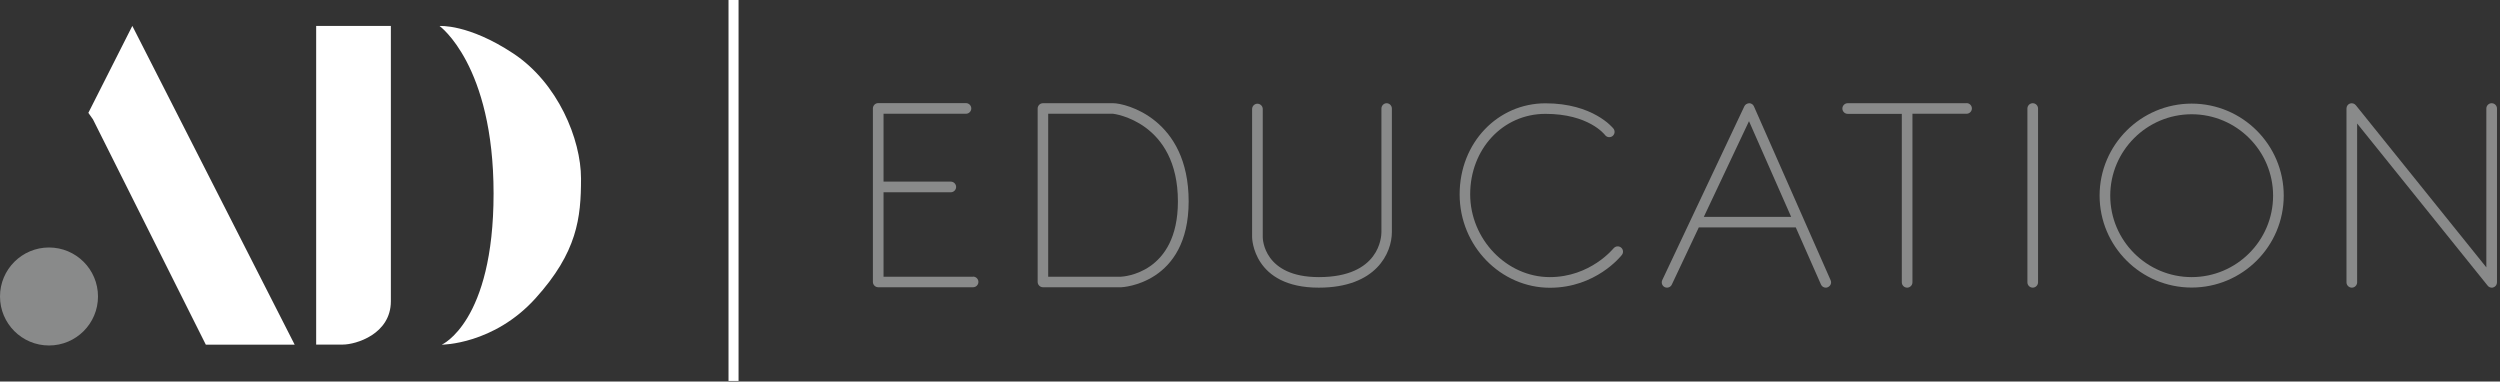 <svg width="249" height="38" viewBox="0 0 249 38" fill="none" xmlns="http://www.w3.org/2000/svg">
  <rect x="0" y="0" width="249" height="38" fill="#333333" stroke="none"/>
  <g clip-path="url(#clip0_373_119)">
    <path d="M96.93 27.56H88V19.15H94.7C94.99 19.15 95.23 18.91 95.23 18.62C95.23 18.33 94.99 18.09 94.7 18.09H88V11.33H96.21C96.5 11.33 96.74 11.09 96.74 10.8C96.74 10.51 96.5 10.27 96.21 10.27H87.47C87.18 10.27 86.94 10.51 86.94 10.8V28.08C86.94 28.37 87.18 28.61 87.47 28.61H96.92C97.21 28.61 97.45 28.37 97.45 28.08C97.45 27.79 97.21 27.55 96.92 27.55L96.93 27.56Z"
          fill="#898A8A"/>
    <path d="M110.87 10.28H103.88C103.59 10.28 103.35 10.52 103.35 10.81V28.08C103.35 28.37 103.59 28.61 103.88 28.61H111.68C111.75 28.61 118.39 28.3 118.39 20.06C118.39 11.82 112.11 10.28 110.87 10.28ZM111.66 27.56H104.4V11.33H110.86C110.92 11.33 117.32 12.12 117.32 20.06C117.32 27.26 111.86 27.55 111.65 27.56H111.66Z"
          fill="#898A8A"/>
    <path d="M138.12 10.28C137.83 10.28 137.59 10.52 137.59 10.81V23.12C137.59 23.58 137.42 27.6 131.36 27.6C125.87 27.6 125.77 23.8 125.77 23.64V10.86C125.77 10.57 125.53 10.33 125.24 10.33C124.95 10.33 124.71 10.57 124.71 10.86V23.64C124.71 23.69 124.79 28.65 131.35 28.65C137.1 28.65 138.63 25.17 138.63 23.12V10.81C138.63 10.52 138.39 10.28 138.1 10.28H138.12Z"
          fill="#898A8A"/>
    <path d="M160.7 24.74C160.7 24.74 158.41 27.6 154.36 27.6C150.06 27.6 146.43 23.82 146.43 19.35C146.43 14.88 149.65 11.34 153.93 11.34C158.21 11.34 159.8 13.37 159.87 13.46C160.05 13.69 160.38 13.73 160.61 13.55C160.84 13.37 160.88 13.04 160.7 12.81C160.62 12.71 158.66 10.29 153.93 10.29C149.2 10.29 145.38 14.19 145.38 19.36C145.38 24.53 149.5 28.66 154.37 28.66C158.94 28.66 161.43 25.53 161.54 25.39C161.72 25.16 161.68 24.83 161.45 24.65C161.22 24.47 160.89 24.51 160.71 24.74H160.7Z"
          fill="#898A8A"/>
    <path d="M174.69 10.59C174.61 10.4 174.42 10.28 174.22 10.28C174.01 10.3 173.83 10.4 173.74 10.58L165.56 27.9C165.44 28.16 165.55 28.48 165.81 28.6C166.07 28.72 166.39 28.61 166.51 28.35L169.2 22.65C169.2 22.65 169.21 22.65 169.22 22.65H178.83C178.83 22.65 178.85 22.65 178.86 22.65L181.37 28.34C181.46 28.54 181.65 28.65 181.85 28.65C181.92 28.65 181.99 28.64 182.06 28.6C182.33 28.48 182.45 28.17 182.33 27.91L174.69 10.59ZM169.7 21.6L174.2 12.07L178.4 21.6H169.7Z"
          fill="#898A8A"/>
    <path d="M195.87 10.28H184.03C183.74 10.28 183.5 10.52 183.5 10.81C183.5 11.1 183.74 11.34 184.03 11.34H189.42V28.12C189.42 28.41 189.66 28.65 189.95 28.65C190.24 28.65 190.48 28.41 190.48 28.12V11.33H195.87C196.16 11.33 196.4 11.09 196.4 10.8C196.4 10.51 196.16 10.27 195.87 10.27V10.28Z"
          fill="#898A8A"/>
    <path d="M202.46 10.28C202.17 10.28 201.93 10.52 201.93 10.81V28.12C201.93 28.41 202.17 28.65 202.46 28.65C202.75 28.65 202.99 28.41 202.99 28.12V10.81C202.99 10.52 202.75 10.28 202.46 10.28Z"
          fill="#898A8A"/>
    <path d="M218.29 10.32C213.24 10.32 209.12 14.43 209.12 19.48C209.12 24.53 213.23 28.64 218.29 28.64C223.35 28.64 227.46 24.53 227.46 19.48C227.46 14.43 223.35 10.32 218.29 10.32ZM218.29 27.6C213.82 27.6 210.18 23.96 210.18 19.49C210.18 15.02 213.82 11.38 218.29 11.38C222.76 11.38 226.4 15.02 226.4 19.49C226.4 23.96 222.76 27.6 218.29 27.6Z"
          fill="#898A8A"/>
    <path d="M248.17 10.28C247.88 10.28 247.64 10.52 247.64 10.81V26.63L234.64 10.48C234.5 10.31 234.27 10.24 234.06 10.31C233.85 10.38 233.71 10.58 233.71 10.81V28.12C233.71 28.41 233.95 28.65 234.24 28.65C234.53 28.65 234.77 28.41 234.77 28.12V12.3L247.77 28.45C247.87 28.58 248.02 28.65 248.18 28.65C248.24 28.65 248.3 28.65 248.35 28.62C248.56 28.55 248.7 28.35 248.7 28.12V10.81C248.7 10.52 248.46 10.28 248.17 10.28Z"
          fill="#898A8A"/>
    <path d="M9.26 11.89L20.5 34.33H29.35L13.18 2.58L8.8 11.24L9.26 11.89Z" fill="white"/>
    <path d="M31.49 2.58V34.32H34.14C35.45 34.32 38.93 33.28 38.93 30V2.58H31.49Z" fill="white"/>
    <path d="M43.78 2.59C43.78 2.59 49.16 6.46 49.16 19.27C49.16 32.08 44 34.33 44 34.33C44 34.33 49.16 34.33 53.33 29.72C57.5 25.11 57.87 21.7 57.87 17.79C57.87 13.88 55.57 8.25 51.1 5.31C46.63 2.36 43.78 2.59 43.78 2.59Z"
          fill="white"/>
    <path d="M4.88 34.41C7.575 34.41 9.76 32.225 9.76 29.53C9.76 26.835 7.575 24.65 4.88 24.65C2.185 24.65 0 26.835 0 29.53C0 32.225 2.185 34.41 4.88 34.41Z"
          fill="#898A8A"/>
    <path d="M73.56 0H72.56V37.94H73.56V0Z" fill="white"/>
  </g>
  <defs>
    <clipPath id="clip0_373_119">
      <rect width="248.7" height="37.94" fill="white"/>
    </clipPath>
  </defs>
</svg>
